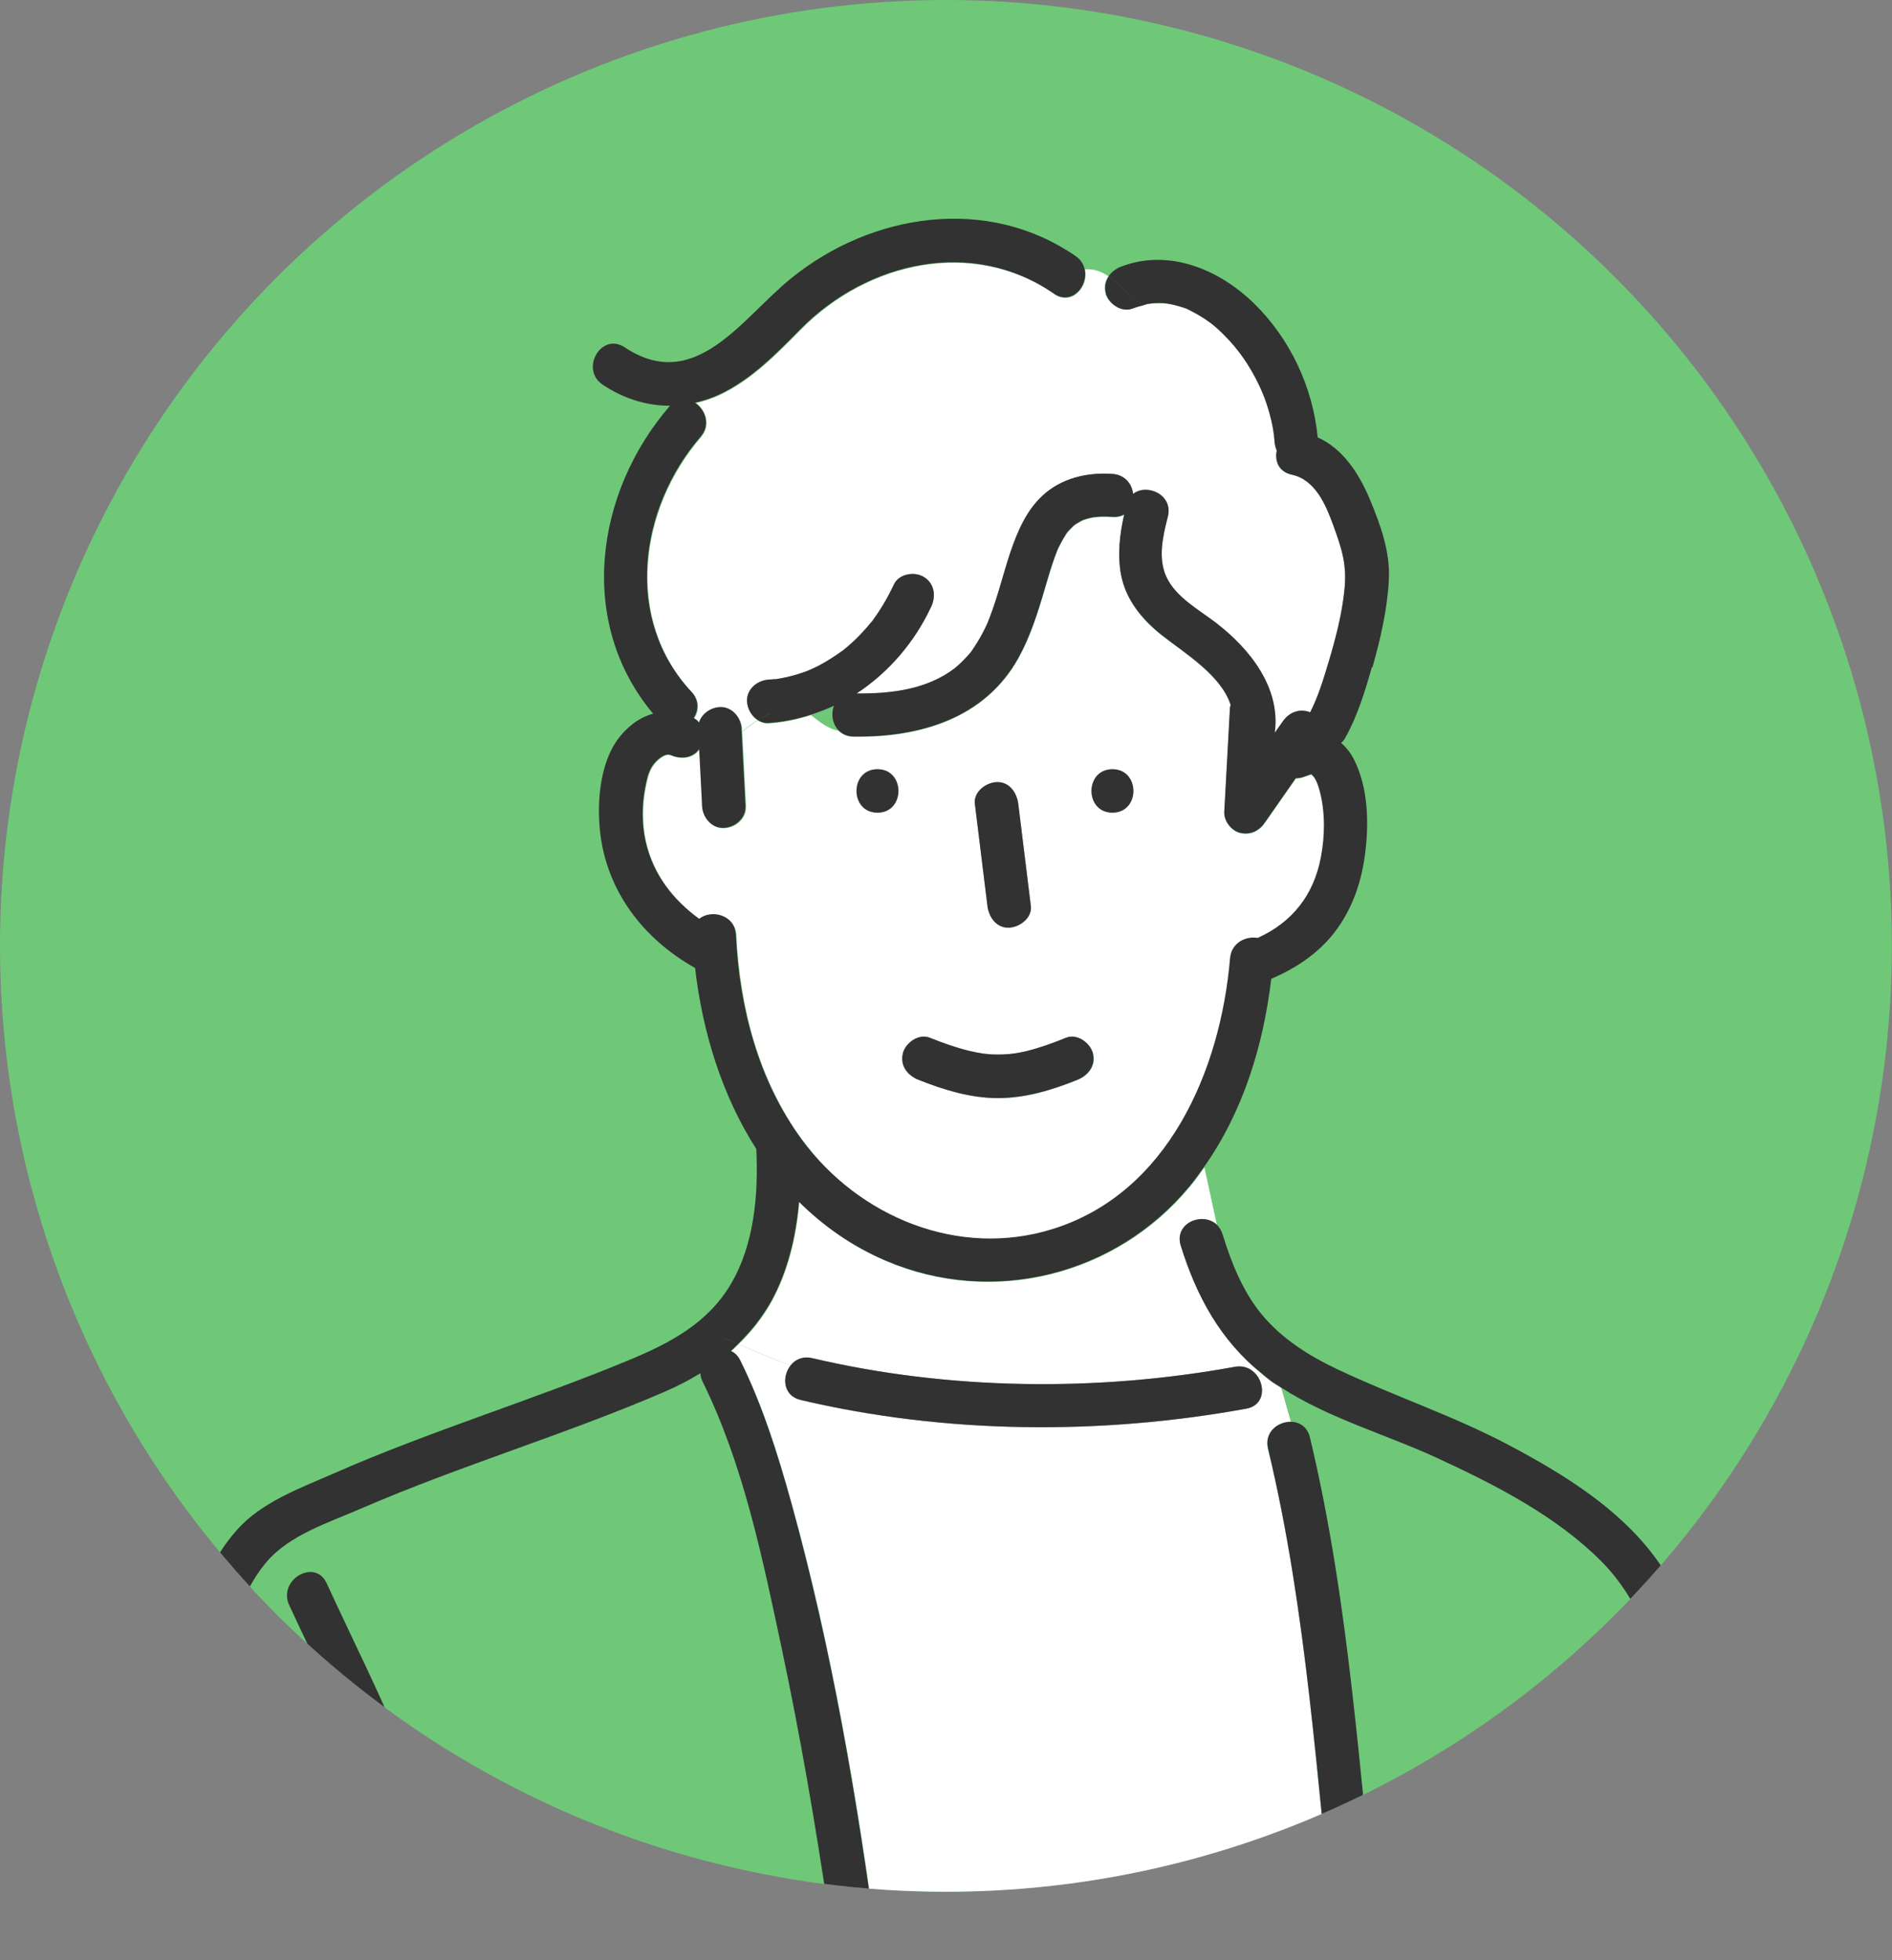 <?xml version="1.0" encoding="UTF-8"?><svg id="_レイヤー_2" xmlns="http://www.w3.org/2000/svg" xmlns:xlink="http://www.w3.org/1999/xlink" viewBox="0 0 130.79 135.5"><rect x="0" y="0" width="130.79" height="135.5" fill="#808080" stroke="none"/><defs><style>.cls-1{fill:#fff;}.cls-2{fill:#6ec878;}.cls-3{fill:#323232;}.cls-4{clip-path:url(#clippath);}.cls-5{fill:none;}</style><clipPath id="clippath"><circle class="cls-5" cx="65.39" cy="65.39" r="65.39"/></clipPath></defs><g id="_レイヤー_1-2"><g class="cls-4"><circle class="cls-2" cx="65.39" cy="65.39" r="65.39"/><g><path class="cls-2" d="M90.62,53.55s0,0,0,0c-.07-.01-.1-.01,0,0Z"/><path class="cls-2" d="M90.67,53.54s0,0,0,.01c0,0,0,0,0,0,0,0,0,0,0-.01Z"/><path class="cls-2" d="M90.68,53.55s-.04,0-.05,0c0,0,0,0,0,0,.01,0,.02,0,.04,0,0,0,.01,0,.02,0,0,0,0,0,0,0Z"/><polygon class="cls-2" points="90.68 53.56 90.68 53.56 90.68 53.56 90.69 53.56 90.68 53.56"/><path class="cls-2" d="M90.71,53.56s-.02,0-.03,0c0,0,0,0,0,0,.01,0,.01,0,.03,0Z"/><path class="cls-2" d="M90.69,53.56s.02,.03,.04,.05c0-.01,0-.03,0-.05-.01,0-.02,0-.03,0Z"/><path class="cls-2" d="M57.64,134.66c-.11-.79-.22-1.58-.34-2.37-.91-6.14-1.96-12.27-3.25-18.34-1.31-6.16-2.64-12.67-5.44-18.36-.11-.21-.16-.43-.17-.63-.8,.49-1.63,.92-2.51,1.3-6.87,2.96-14.07,5.07-20.93,8.05-2.22,.96-4.95,1.82-6.55,3.7-1.12,1.32-1.85,3.01-2.42,4.63-1.5,4.29-2.19,8.86-2.76,13.35-.36,2.85-.5,5.82-1.05,8.67-.05,.27-.12,.53-.18,.79H29.58c-.42-.11-.82-.37-1.03-.79-.09-.17-.15-.37-.17-.59-.77-8.29-4.96-15.68-8.38-23.1-.8-1.74,1.78-3.27,2.59-1.51,3.66,7.95,7.96,15.74,8.79,24.62,.02,.22,0,.42-.06,.59-.14,.42-.48,.68-.88,.79h27.32c-.01-.1-.03-.21-.04-.31-.02-.16-.05-.32-.07-.48Z"/><path class="cls-2" d="M57.65,48.8c-.52,.25-1.06,.45-1.6,.62,.65,.51,1.25,.97,1.92,1.08-.43-.44-.54-1.14-.32-1.7Z"/><path class="cls-1" d="M72.88,20.32c-5.61-3.87-12.88-2.22-17.49,2.45-1.69,1.71-3.43,3.51-5.64,4.54-.55,.25-1.1,.43-1.66,.56,.7,.47,1.09,1.53,.37,2.36-4.25,4.93-5.32,12.6-.63,17.62,.55,.59,.5,1.3,.16,1.82,.15,.08,.27,.18,.37,.31,.18-.61,.8-1.04,1.44-1.07,.84-.04,1.46,.72,1.5,1.5,0,.05,0,.1,0,.16,.32-.28,.68-.54,1.08-.78-.43-.28-.72-.79-.74-1.3-.04-.85,.72-1.45,1.5-1.5,.14,0,.28-.02,.41-.03,.04,0,.06,0,.09,0,.02,0,.03,0,.06-.01,.23-.04,.45-.08,.68-.13,.49-.11,.98-.26,1.45-.44,.02,0,.15-.06,.21-.09,.07-.03,.18-.08,.2-.09,.23-.11,.46-.23,.68-.35,.43-.24,.85-.52,1.25-.81,.04-.03,.06-.04,.08-.05,.02-.02,.04-.03,.07-.06,.09-.08,.19-.15,.28-.23,.2-.17,.4-.35,.59-.54,.37-.36,.71-.75,1.04-1.14,.04-.05,.03-.04,.03-.03,0-.01,.02-.03,.06-.08,.09-.12,.18-.24,.26-.37,.14-.21,.28-.42,.41-.63,.3-.48,.56-.98,.8-1.49,.34-.74,1.4-.92,2.05-.54,.74,.44,.88,1.32,.54,2.05-1.14,2.45-2.95,4.56-5.17,6.02,2.44,.02,4.88-.29,6.77-1.73,.05-.04,.16-.13,.18-.15,.08-.08,.17-.15,.25-.23,.15-.14,.29-.29,.43-.44,.35-.39,.29-.31,.57-.75,.24-.37,.45-.75,.65-1.14,.08-.16,.15-.31,.22-.47,.01-.02,.02-.03,.02-.05,0,0,0,0,0-.01,.04-.1,.08-.2,.12-.3,.56-1.45,.92-2.97,1.41-4.45,.48-1.43,1.1-2.91,2.24-3.96,1.32-1.22,3.09-1.61,4.84-1.5,.87,.06,1.34,.7,1.42,1.38,.96-.75,2.79,.06,2.4,1.58-.34,1.32-.7,2.86-.1,4.16,.66,1.42,2.26,2.27,3.45,3.19,2.36,1.82,4.47,4.5,4.04,7.59,.19-.27,.38-.54,.57-.81,.44-.64,1.16-.9,1.88-.61,.54-1.06,.92-2.28,1.29-3.53,.48-1.64,.93-3.34,1.09-5.05,.15-1.65-.18-2.68-.78-4.34-.51-1.42-1.25-3.17-2.88-3.51-.91-.19-1.19-.96-1.03-1.66-.08-.18-.14-.39-.15-.6-.05-.66-.15-1.26-.37-2.04-.2-.71-.41-1.28-.69-1.86-.65-1.35-1.39-2.45-2.4-3.46-.25-.25-.5-.48-.77-.71-.08-.07-.16-.13-.25-.2,.07,.06,.07,.06-.01,0-.15-.11-.3-.21-.45-.31-.28-.18-.57-.34-.86-.49-.36-.18-.26-.14-.67-.27-.3-.1-.61-.17-.92-.22-.07,0-.23-.03-.24-.03-.14,0-.29-.01-.43-.01-.17,0-.34,.01-.5,.03-.05,0-.22,.03-.26,.04-.09,.02-.17,.06-.26,.08,.1,.06,.19,.12,.29,.17-.1-.05-.2-.11-.29-.17-.26,.07-.51,.13-.76,.23-.76,.29-1.65-.33-1.85-1.05-.12-.45-.03-.85,.2-1.19-.48-.33-1-.53-1.62-.48,.29,1.17-.89,2.57-2.13,1.71Z"/><path class="cls-1" d="M51.57,55.76c.04,.84-.72,1.47-1.5,1.5-.84,.04-1.46-.72-1.5-1.5-.01-.22-.02-.45-.03-.67-.06-1.09-.11-2.19-.17-3.28-.46,.64-1.26,.72-1.96,.42-.41-.18-.94,.32-1.16,.59-.39,.48-.5,1.1-.62,1.69-.23,1.2-.23,2.5,.03,3.66,.51,2.28,1.89,4.06,3.71,5.38,.82-.67,2.47-.3,2.54,1.12,.24,5.01,1.55,10.03,4.54,14.12,3.95,5.39,10.86,8.23,17.34,6.21,8.01-2.49,11.62-10.98,12.28-18.72,.09-1.08,1.09-1.55,1.91-1.41,2.4-1.08,3.88-2.97,4.37-5.59,.27-1.45,.3-3.09-.07-4.52-.08-.31-.18-.59-.25-.73-.05-.1-.12-.21-.18-.31-.01,0-.06-.06-.11-.11,0,.02,0,.02-.05-.05,0,0-.01,0-.02,0-.01,0-.03,0-.04,0-.02,0-.04,.01-.07,.02-.04,.01-.37,.14-.27,.09-.23,.11-.47,.15-.71,.16-.72,1.03-1.43,2.05-2.15,3.08-.4,.57-1.01,.85-1.69,.69-.61-.14-1.14-.82-1.1-1.45,.02-.3,.03-.6,.05-.9,.11-2.09,.23-4.17,.34-6.26,0-.08,.04-.15,.05-.23-.65-2.05-3.2-3.6-4.7-4.78-1.37-1.08-2.52-2.44-2.87-4.19-.27-1.41-.1-2.82,.21-4.2-.21,.12-.47,.19-.78,.17-.29-.02-.58-.03-.86-.02-.09,0-.43,.05-.47,.04-.16,.03-.31,.06-.47,.11-.1,.03-.2,.06-.3,.1,0,0,0,0,0,0-.17,.09-.33,.18-.49,.28-.01,0-.01,0-.02,.01-.05,.04-.1,.08-.15,.13-.12,.12-.23,.24-.35,.36,0,0-.01,.01-.02,.02-.04,.06-.08,.11-.11,.16-.19,.3-.36,.61-.52,.93-.03,.07-.06,.13-.09,.2t0,0s0,0,0,0c-.06,.16-.12,.32-.18,.48-.26,.72-.47,1.46-.69,2.2-.47,1.61-.98,3.23-1.79,4.71-2.32,4.22-6.86,5.54-11.43,5.47-.44,0-.78-.17-1.02-.42-.68-.11-1.27-.57-1.92-1.08-.93,.3-1.9,.51-2.91,.57-.28,.02-.54-.06-.76-.2-.4,.25-.76,.5-1.08,.78,0,.17,.02,.34,.03,.52,.08,1.56,.16,3.11,.24,4.67Zm25.33-2.58c1.93,0,1.93,3,0,3s-1.93-3,0-3Zm-8.01,.89c.88-.04,1.4,.72,1.5,1.5,.29,2.35,.58,4.71,.87,7.06,.1,.83-.77,1.47-1.5,1.5-.88,.04-1.4-.72-1.5-1.5-.29-2.35-.58-4.71-.87-7.06-.1-.83,.77-1.47,1.5-1.5Zm-6.47,18.72c.2-.72,1.09-1.35,1.85-1.05,.89,.35,1.79,.68,2.72,.91,.33,.08,.67,.15,1.01,.2,.07,0,.36,.03,.4,.04,.19,.01,.39,.02,.59,.02,.37,0,.75-.02,1.12-.07,.07-.01,.22-.04,.26-.04,.21-.04,.41-.08,.62-.13,.93-.23,1.83-.56,2.72-.92,.75-.31,1.65,.34,1.85,1.05,.23,.85-.3,1.54-1.05,1.85-1.75,.71-3.6,1.28-5.51,1.27-1.91,0-3.75-.57-5.51-1.27-.76-.3-1.28-.99-1.05-1.85Zm-1.77-19.61c1.93,0,1.93,3,0,3s-1.93-3,0-3Z"/><path class="cls-1" d="M92.32,134.66c-1.31-11.51-1.95-23.22-4.67-34.5-.28-1.15,.69-1.89,1.59-1.86l-.67-2.35c-.23-.15-.46-.28-.68-.44-.23-.16-.44-.34-.65-.52-.06,.16-.16,.21-.28,.21,.51,.79,.37,1.98-.8,2.19-10.08,1.84-20.83,1.75-30.81-.6-1.23-.29-1.31-1.63-.69-2.4-1.26-.44-2.45-.97-3.6-1.46-.17,.16-.34,.33-.51,.49,.26,.11,.49,.32,.65,.66,1.54,3.12,2.59,6.48,3.52,9.82,2.78,10.04,4.56,20.43,5.93,30.76,.03,.26,.07,.53,.11,.79h31.66c-.03-.26-.06-.53-.09-.79Z"/><path class="cls-1" d="M56.15,93.89c9.44,2.23,19.69,2.34,29.22,.6,.72-.13,1.28,.21,1.6,.7,.12,0,.22-.05,.28-.21-2.86-2.29-4.53-5.35-5.62-8.86-.49-1.57,1.52-2.37,2.49-1.45l-.86-3.96c-.32,.45-.64,.9-1,1.33-5.1,6.17-13.64,8.28-21,5.14-2.33-.99-4.31-2.39-6-4.07-.21,2.4-.77,4.79-1.91,6.86-.63,1.14-1.41,2.11-2.29,2.96,1.15,.48,2.34,1.01,3.6,1.46,.33-.4,.84-.65,1.48-.49Z"/><path class="cls-2" d="M118.94,134.66c-.99-4.91-1.67-9.89-2.86-14.76-1.02-4.16-2.26-8.85-5.38-11.97-3.12-3.13-7.26-5.24-11.23-7.08-3.58-1.66-7.55-2.76-10.88-4.91l.67,2.35c.58,.01,1.12,.34,1.3,1.07,2.78,11.54,3.43,23.53,4.77,35.3,.03,.26,.06,.53,.09,.79h23.69c-.05-.26-.11-.53-.16-.79Z"/><path class="cls-3" d="M31.31,134.66c.06-.17,.08-.37,.06-.59-.82-8.88-5.13-16.66-8.79-24.62-.81-1.75-3.39-.23-2.59,1.51,3.42,7.43,7.61,14.81,8.38,23.1,.02,.22,.08,.42,.17,.59,.22,.42,.61,.68,1.03,.79h.85c.4-.11,.74-.37,.88-.79Z"/><path class="cls-3" d="M30.43,135.45h-.85c.28,.07,.58,.07,.85,0Z"/><path class="cls-3" d="M122.16,135.45c-.06-.26-.1-.53-.16-.79-.94-4.53-1.6-9.12-2.59-13.64-.98-4.45-2.18-9.47-4.9-13.22-2.53-3.5-6.44-5.9-10.19-7.89-3.83-2.03-7.92-3.38-11.83-5.23-1.97-.93-3.85-2.1-5.26-3.8-1.33-1.61-2.11-3.59-2.72-5.56-.09-.28-.23-.49-.4-.66l.69,3.2-.69-3.2c-.97-.91-2.97-.12-2.49,1.45,1.09,3.51,2.76,6.58,5.62,8.86,.06-.14,.09-.37,.09-.72,0,.35-.03,.58-.09,.72,.22,.17,.42,.35,.65,.52,.22,.16,.46,.3,.68,.44l-.58-2.02,.58,2.02c3.33,2.15,7.3,3.25,10.88,4.91,3.97,1.84,8.11,3.96,11.23,7.08,3.12,3.12,4.36,7.81,5.38,11.97,1.19,4.87,1.87,9.84,2.86,14.76,.05,.26,.11,.53,.16,.79h3.06s0,0,0,0Z"/><path class="cls-3" d="M95.32,134.66c-1.34-11.77-2-23.76-4.77-35.3-.18-.73-.72-1.05-1.3-1.07l1.49,5.22-1.49-5.22c-.9-.02-1.87,.72-1.59,1.86,2.71,11.28,3.36,23,4.67,34.5,.03,.26,.06,.53,.09,.79h3c-.03-.26-.06-.53-.09-.79Z"/><path class="cls-3" d="M94.87,46.15c.56-1.98,1.04-4.04,1.14-6.1,.09-1.9-.57-3.74-1.29-5.47-.74-1.78-1.85-3.55-3.63-4.34-.33-3.47-1.92-6.85-4.42-9.28-2.4-2.34-5.89-3.8-9.19-2.52-.35,.14-.65,.37-.85,.66,.82,.56,1.52,1.46,2.4,2,.09-.02,.17-.06,.26-.08,.04,0,.21-.03,.26-.04,.17-.02,.33-.03,.5-.03,.14,0,.29,0,.43,.01,.01,0,.17,.02,.24,.03,.31,.05,.62,.13,.92,.22,.41,.13,.31,.09,.67,.27,.3,.15,.58,.31,.86,.49,.15,.1,.3,.2,.45,.31,.08,.06,.08,.06,.01,0,.08,.07,.17,.13,.25,.2,.27,.22,.53,.46,.77,.71,1,1.01,1.75,2.1,2.4,3.46,.27,.57,.49,1.15,.69,1.86,.22,.78,.33,1.38,.37,2.04,.02,.21,.07,.41,.15,.6-.15,.7,.13,1.46,1.03,1.66,1.63,.34,2.36,2.09,2.88,3.51,.6,1.66,.93,2.69,.78,4.34-.16,1.71-.6,3.41-1.09,5.05-.37,1.25-.75,2.47-1.29,3.53-.71-.28-1.43-.02-1.88,.61-.19,.27-.38,.54-.57,.81,.42-3.09-1.68-5.77-4.04-7.59-1.19-.92-2.79-1.77-3.45-3.19-.6-1.3-.24-2.84,.1-4.16,.39-1.52-1.44-2.33-2.4-1.58-.08-.68-.56-1.32-1.42-1.38-1.76-.12-3.52,.28-4.84,1.5-1.14,1.05-1.75,2.52-2.24,3.96-.49,1.48-.85,3-1.41,4.45-.04,.1-.08,.2-.12,.3,0,0,0,0,0,.01,0,.02-.01,.03-.02,.05-.07,.16-.14,.32-.22,.47-.19,.39-.41,.77-.65,1.14-.29,.44-.22,.36-.57,.75-.14,.15-.28,.3-.43,.44-.08,.08-.17,.16-.25,.23-.02,.02-.13,.11-.18,.15-1.9,1.44-4.33,1.75-6.77,1.73,2.22-1.45,4.03-3.56,5.17-6.02,.34-.73,.21-1.62-.54-2.05-.65-.38-1.71-.2-2.05,.54-.24,.51-.5,1.01-.8,1.49-.13,.22-.27,.43-.41,.63-.09,.12-.17,.24-.26,.37-.04,.05-.05,.07-.06,.08,0-.01,.01-.02-.03,.03-.33,.4-.67,.78-1.04,1.14-.19,.19-.39,.37-.59,.54-.09,.08-.18,.15-.28,.23-.04,.03-.06,.05-.07,.06-.02,.01-.04,.03-.08,.05-.4,.29-.82,.56-1.25,.81-.22,.13-.45,.24-.68,.35-.02,0-.13,.06-.2,.09-.06,.03-.19,.08-.21,.09-.47,.18-.96,.33-1.45,.44-.22,.05-.45,.09-.68,.13-.03,0-.04,0-.06,.01-.02,0-.04,0-.09,0-.14,.01-.28,.02-.41,.03-.78,.05-1.54,.65-1.5,1.5,.02,.51,.31,1.02,.74,1.3,.29-.18,.6-.36,.96-.53-.35,.18-.66,.35-.96,.53,.22,.14,.48,.22,.76,.2,1.01-.07,1.98-.27,2.91-.57-.51-.4-1.06-.84-1.72-1.16,.66,.33,1.2,.76,1.72,1.16,.55-.18,1.09-.38,1.6-.62-.22,.56-.11,1.26,.32,1.7,.41,.07,.85,0,1.36-.25-.51,.25-.95,.31-1.36,.25,.24,.25,.58,.41,1.02,.42,4.57,.08,9.1-1.24,11.43-5.47,.81-1.48,1.32-3.1,1.79-4.71,.22-.74,.43-1.48,.69-2.2,.06-.16,.12-.32,.18-.48,0,0,0,0,0,0t0,0c.03-.07,.06-.13,.09-.2,.16-.32,.32-.63,.52-.93,.04-.06,.08-.11,.11-.16,0,0,0,0,.02-.02,.11-.12,.23-.24,.35-.36,.05-.05,.1-.09,.15-.13,0,0,.01,0,.02-.01,.16-.1,.32-.19,.49-.28,0,0,0,0,0,0,.1-.03,.2-.07,.3-.1,.15-.04,.31-.08,.47-.11,.04,0,.38-.04,.47-.04,.29-.01,.58,0,.86,.02,.31,.02,.57-.05,.78-.17-.31,1.38-.48,2.8-.21,4.2,.34,1.75,1.5,3.12,2.87,4.19,1.5,1.18,4.06,2.73,4.7,4.78-.02,.08-.05,.15-.05,.23-.11,2.09-.23,4.17-.34,6.26-.02,.3-.03,.6-.05,.9-.03,.63,.49,1.31,1.1,1.45,.69,.16,1.3-.12,1.69-.69,.72-1.03,1.43-2.05,2.15-3.08,.24-.01,.48-.05,.71-.16-.11,.05,.22-.08,.27-.09,.03,0,.05-.02,.07-.02-.1-.01-.06-.01,0,0,0,0,0,0,0,0,0,0,.03,0,.05,0,0,0,0,0,0-.01,0,0,0,0,0,.01,.01,0,.01,0,.03,0-.01,0-.02,0-.03,0,0,0,0,0,0,0,.01,0,.02,0,.03,0,0,.02,0,.03,0,.05,.05,.05,.1,.11,.11,.11,.07,.1,.13,.2,.18,.31,.07,.14,.17,.42,.25,.73,.37,1.43,.35,3.06,.07,4.52-.49,2.62-1.98,4.51-4.37,5.59-.82-.14-1.82,.33-1.91,1.41-.66,7.74-4.27,16.23-12.28,18.72-6.48,2.02-13.39-.82-17.34-6.21-3-4.09-4.3-9.11-4.54-14.12-.07-1.42-1.71-1.79-2.54-1.12-1.82-1.32-3.21-3.1-3.71-5.38-.26-1.16-.26-2.46-.03-3.66,.12-.6,.22-1.21,.62-1.69,.23-.28,.76-.77,1.16-.59,.7,.3,1.5,.22,1.96-.42,.06,1.09,.11,2.19,.17,3.28,.01,.22,.02,.45,.03,.67,.04,.78,.66,1.54,1.5,1.5,.78-.03,1.54-.66,1.5-1.5-.08-1.56-.16-3.11-.24-4.67,0-.17-.02-.34-.03-.52-.79,.69-1.38,1.51-1.97,2.69,.59-1.17,1.18-2,1.97-2.69,0-.05,0-.1,0-.16-.04-.78-.66-1.54-1.5-1.5-.64,.03-1.26,.46-1.44,1.07-.1-.13-.22-.24-.37-.31,.34-.53,.39-1.24-.16-1.82-4.69-5.02-3.62-12.69,.63-17.62,.72-.83,.33-1.89-.37-2.36,.56-.13,1.11-.3,1.66-.56,2.21-1.03,3.95-2.83,5.64-4.54,4.62-4.67,11.88-6.32,17.49-2.45,1.25,.86,2.43-.54,2.13-1.71-.49,.04-1.04,.23-1.68,.66,.64-.43,1.19-.62,1.68-.66-.08-.33-.27-.64-.62-.88-6.09-4.2-14.08-2.98-19.66,1.54-3.4,2.75-6.63,8.02-11.51,4.77-1.61-1.07-3.12,1.52-1.51,2.59,1.46,.97,3.05,1.46,4.65,1.45-.01,.01-.02,.02-.03,.03-5.18,6-6.4,15-1.14,21.26-.27,.07-.53,.17-.79,.31-.89,.47-1.65,1.29-2.1,2.19-.84,1.69-.98,3.89-.77,5.74,.48,4.09,3.02,7.35,6.56,9.34,.51,4.42,1.86,8.82,4.23,12.51h0c.15,3.12-.13,6.56-1.74,9.31-1.61,2.74-4.22,4.11-7.07,5.29-6.74,2.8-13.75,4.9-20.44,7.85-2.28,1-4.89,1.94-6.6,3.83-1.29,1.43-2.16,3.14-2.87,4.91-1.67,4.13-2.4,8.62-3.01,13.01-.5,3.62-.61,7.43-1.42,11-.06,.26-.11,.53-.18,.79,0,0,0,0,0,0h3.07c.06-.26,.12-.52,.18-.79,.55-2.85,.69-5.82,1.05-8.67,.57-4.49,1.25-9.06,2.76-13.35,.57-1.62,1.29-3.31,2.42-4.63,1.59-1.88,4.33-2.73,6.55-3.7,6.86-2.97,14.06-5.09,20.93-8.05,.88-.38,1.72-.81,2.51-1.3,0,.2,.06,.41,.17,.63,2.8,5.68,4.13,12.2,5.44,18.36,1.29,6.07,2.34,12.2,3.25,18.34,.12,.79,.23,1.58,.34,2.37,.02,.16,.05,.32,.07,.48,.01,.1,.03,.21,.04,.31h3c-.04-.26-.07-.53-.11-.79-1.37-10.33-3.15-20.72-5.93-30.76-.93-3.35-1.98-6.7-3.52-9.82-.17-.34-.4-.55-.65-.66,.18-.16,.34-.32,.51-.49-.58-.24-1.16-.48-1.73-.67,.57,.19,1.15,.42,1.73,.67,.88-.86,1.66-1.83,2.29-2.96,1.14-2.08,1.7-4.46,1.91-6.86,1.68,1.67,3.67,3.07,6,4.07,7.36,3.15,15.9,1.03,21-5.14,.36-.43,.68-.88,1-1.33l-.28-1.29,.28,1.29c2.7-3.83,4.09-8.36,4.65-13.01,1.66-.72,3.18-1.7,4.32-3.15,1.3-1.66,1.95-3.61,2.19-5.69,.24-2.05,.17-4.33-.74-6.22-.25-.52-.57-.93-.94-1.25,.11-.1,.22-.22,.3-.38,.84-1.5,1.36-3.23,1.83-4.87Z"/><path class="cls-3" d="M76.44,20.28c.2,.72,1.09,1.34,1.85,1.05,.25-.1,.5-.16,.76-.23-.88-.55-1.59-1.44-2.4-2-.23,.33-.32,.74-.2,1.19Z"/><path class="cls-3" d="M85.33,95.26c.62-.62,1.25-.08,1.63-.07-.32-.49-.88-.83-1.6-.7-9.53,1.74-19.78,1.62-29.22-.6-.65-.15-1.16,.09-1.48,.49,1.43,.5,2.95,.88,4.67,.88-1.72,0-3.24-.38-4.67-.88-.62,.77-.55,2.11,.69,2.4,9.99,2.36,20.73,2.44,30.81,.6,1.17-.21,1.31-1.4,.8-2.19-.38-.01-1-.55-1.63,.07Z"/><path class="cls-3" d="M76.9,56.18c1.93,0,1.93-3,0-3s-1.93,3,0,3Z"/><path class="cls-3" d="M60.66,53.18c-1.93,0-1.93,3,0,3s1.93-3,0-3Z"/><path class="cls-3" d="M64.27,71.74c-.75-.3-1.65,.33-1.85,1.05-.23,.85,.29,1.54,1.05,1.85,1.76,.7,3.6,1.27,5.51,1.27,1.91,0,3.76-.56,5.51-1.27,.75-.31,1.28-1,1.05-1.85-.2-.71-1.09-1.36-1.85-1.05-.89,.36-1.79,.69-2.72,.92-.2,.05-.41,.09-.62,.13-.03,0-.18,.03-.26,.04-.37,.05-.75,.07-1.12,.07-.2,0-.39,0-.59-.02-.04,0-.34-.03-.4-.04-.34-.05-.67-.12-1.01-.2-.93-.23-1.83-.55-2.72-.91Z"/><path class="cls-3" d="M90.68,53.56c.04,.07,.05,.08,.05,.05-.02-.02-.03-.04-.04-.05,0,0,0,0,0,0Z"/><path class="cls-3" d="M90.62,53.55s.03,0,.04,0c-.01,0-.02,0-.04,0,0,0,0,0,0,0Z"/><path class="cls-3" d="M90.66,53.55s.01,0,.02,0c0,0,0,0,0,0,0,0-.01,0-.02,0Z"/><polygon class="cls-3" points="90.68 53.56 90.68 53.56 90.68 53.55 90.68 53.56 90.68 53.56"/><path class="cls-3" d="M69.76,64.13c.73-.03,1.6-.67,1.5-1.5-.29-2.35-.58-4.71-.87-7.06-.1-.78-.62-1.54-1.5-1.5-.73,.03-1.6,.67-1.5,1.5,.29,2.35,.58,4.71,.87,7.06,.1,.78,.62,1.54,1.5,1.5Z"/></g></g></g></svg>